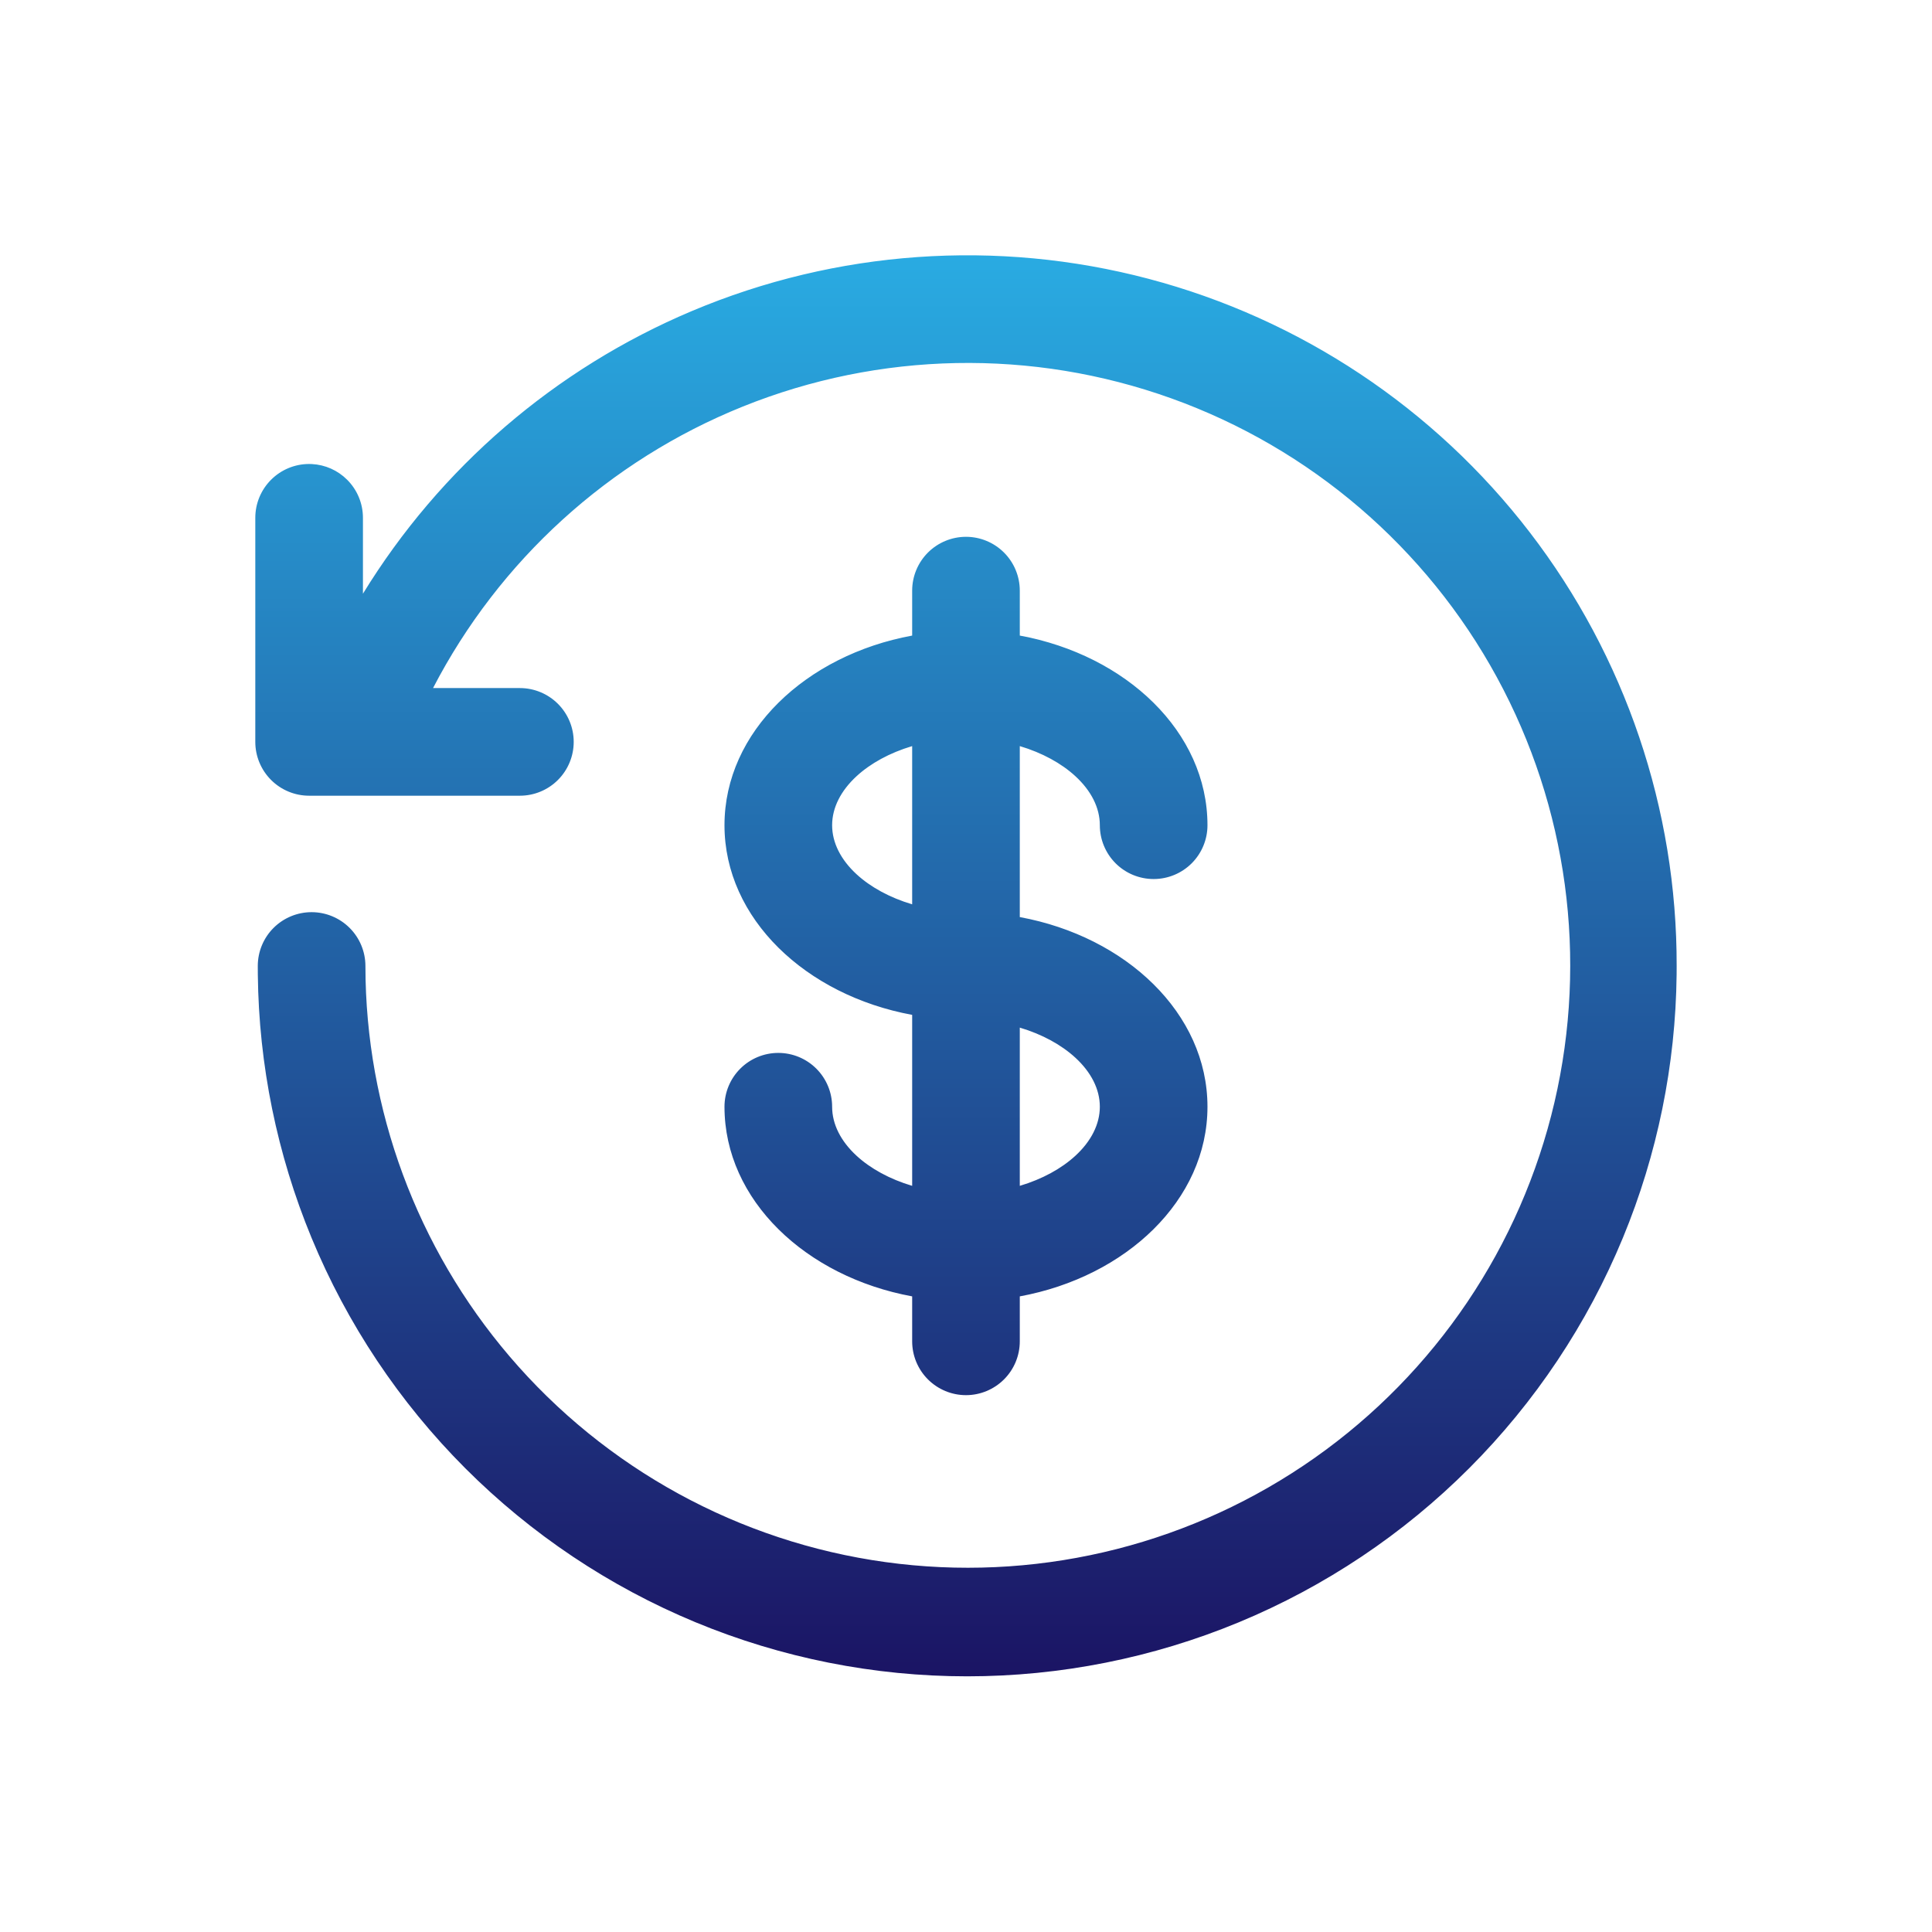 <svg width="140" height="140" viewBox="0 0 140 140" fill="none" xmlns="http://www.w3.org/2000/svg">
<path d="M120.997 69.999C121.005 76.689 119.695 83.317 117.14 89.501C114.586 95.685 110.837 101.305 106.109 106.039C101.381 110.773 95.766 114.529 89.585 117.092C83.404 119.654 76.779 120.973 70.088 120.973C63.397 120.973 56.772 119.654 50.591 117.092C44.41 114.529 38.795 110.773 34.067 106.039C29.339 101.305 25.59 95.685 23.036 89.501C20.481 83.317 19.171 76.689 19.179 69.999C19.179 69.097 19.538 68.232 20.175 67.594C20.813 66.957 21.677 66.599 22.579 66.599C23.481 66.599 24.346 66.957 24.983 67.594C25.621 68.232 25.979 69.097 25.979 69.999C25.99 80.83 29.982 91.279 37.196 99.359C44.41 107.438 54.341 112.584 65.102 113.818C75.863 115.052 86.702 112.287 95.557 106.05C104.412 99.813 110.666 90.539 113.128 79.991C115.591 69.444 114.09 58.359 108.913 48.846C103.735 39.332 95.241 32.054 85.046 28.395C74.852 24.736 63.668 24.953 53.622 29.003C43.577 33.053 35.37 40.654 30.564 50.36H37.673C38.575 50.36 39.439 50.718 40.077 51.356C40.715 51.994 41.073 52.858 41.073 53.76C41.073 54.662 40.715 55.527 40.077 56.164C39.439 56.802 38.575 57.16 37.673 57.16H22.4C21.498 57.16 20.633 56.802 19.996 56.164C19.358 55.527 19 54.662 19 53.76V37.522C19 36.62 19.358 35.755 19.996 35.118C20.633 34.48 21.498 34.122 22.4 34.122C23.302 34.122 24.166 34.48 24.804 35.118C25.442 35.755 25.8 36.62 25.8 37.522V44.851C31.336 35.056 39.963 27.371 50.331 22.999C60.699 18.627 72.224 17.814 83.103 20.688C93.982 23.562 103.602 29.96 110.458 38.882C117.314 47.804 121.02 58.746 120.997 69.999ZM66.599 86.585V73.124C58.849 71.861 52.999 66.366 52.999 59.799C52.999 53.231 58.849 47.737 66.599 46.473V42.799C66.599 41.898 66.957 41.033 67.594 40.395C68.232 39.758 69.097 39.4 69.998 39.4C70.9 39.4 71.765 39.758 72.403 40.395C73.04 41.033 73.398 41.898 73.398 42.799V46.473C81.148 47.737 86.998 53.231 86.998 59.799C86.998 60.701 86.64 61.565 86.002 62.203C85.364 62.84 84.5 63.199 83.598 63.199C82.696 63.199 81.832 62.84 81.194 62.203C80.556 61.565 80.198 60.701 80.198 59.799C80.198 56.904 77.313 54.37 73.398 53.412V66.873C81.148 68.136 86.998 73.631 86.998 80.198C86.998 86.766 81.148 92.26 73.398 93.524V97.198C73.398 98.099 73.04 98.964 72.403 99.602C71.765 100.239 70.9 100.598 69.998 100.598C69.097 100.598 68.232 100.239 67.594 99.602C66.957 98.964 66.599 98.099 66.599 97.198V93.524C58.849 92.26 52.999 86.766 52.999 80.198C52.999 79.296 53.357 78.432 53.995 77.794C54.632 77.156 55.497 76.798 56.399 76.798C57.3 76.798 58.165 77.156 58.803 77.794C59.441 78.432 59.799 79.296 59.799 80.198C59.799 83.093 62.684 85.627 66.599 86.585ZM73.398 73.811V86.585C77.313 85.627 80.198 83.093 80.198 80.198C80.198 77.303 77.313 74.769 73.398 73.811ZM66.599 66.186V53.412C62.684 54.37 59.799 56.904 59.799 59.799C59.799 62.694 62.684 65.228 66.599 66.186Z" fill="url(#paint0_linear_4100_146855)"/>
<path d="M79.698 80.198C79.698 78.927 79.065 77.694 77.928 76.647C76.916 75.715 75.523 74.948 73.898 74.465V85.931C75.523 85.447 76.916 84.682 77.928 83.75C79.065 82.702 79.698 81.47 79.698 80.198ZM67.099 66.823L66.48 66.672C64.455 66.177 62.675 65.269 61.392 64.087C60.108 62.905 59.299 61.422 59.299 59.799C59.299 58.176 60.108 56.694 61.392 55.512C62.675 54.33 64.455 53.421 66.48 52.926L67.099 52.774V66.823ZM72.898 42.8C72.898 42.031 72.593 41.293 72.049 40.749C71.505 40.205 70.767 39.899 69.998 39.899C69.229 39.9 68.492 40.205 67.948 40.749C67.404 41.293 67.099 42.031 67.099 42.8V46.898L66.679 46.967C59.082 48.206 53.499 53.557 53.499 59.799C53.499 66.041 59.082 71.392 66.679 72.631L67.099 72.699V87.223L66.48 87.071C64.455 86.576 62.675 85.668 61.392 84.485C60.108 83.303 59.299 81.821 59.299 80.198C59.299 79.429 58.993 78.691 58.449 78.147C57.905 77.604 57.167 77.298 56.398 77.298C55.63 77.298 54.892 77.604 54.349 78.147C53.805 78.691 53.499 79.429 53.499 80.198C53.499 86.44 59.082 91.792 66.679 93.03L67.099 93.099V97.197C67.099 97.966 67.404 98.704 67.948 99.248C68.492 99.792 69.229 100.098 69.998 100.098C70.767 100.098 71.505 99.792 72.049 99.248C72.593 98.704 72.898 97.966 72.898 97.197V93.099L73.317 93.03C80.914 91.792 86.498 86.441 86.498 80.198C86.498 73.956 80.914 68.605 73.317 67.366L72.898 67.298V52.774L73.518 52.926C75.542 53.421 77.321 54.33 78.605 55.512C79.888 56.694 80.698 58.176 80.698 59.799C80.698 60.568 81.004 61.306 81.548 61.85C82.092 62.393 82.829 62.698 83.598 62.698C84.367 62.698 85.105 62.393 85.648 61.85C86.192 61.306 86.498 60.568 86.498 59.799C86.498 53.557 80.914 48.205 73.317 46.967L72.898 46.898V42.8ZM25.3 37.522C25.3 36.753 24.994 36.015 24.45 35.472C23.974 34.996 23.35 34.702 22.686 34.636L22.399 34.622C21.631 34.622 20.893 34.928 20.35 35.472C19.806 36.015 19.5 36.753 19.5 37.522V53.76C19.5 54.529 19.806 55.267 20.35 55.811C20.893 56.354 21.631 56.66 22.399 56.66H37.673C38.442 56.66 39.18 56.354 39.724 55.811C40.267 55.267 40.573 54.529 40.573 53.76C40.573 52.991 40.267 52.254 39.724 51.71C39.18 51.166 38.442 50.86 37.673 50.86H29.759L30.116 50.139C34.977 40.322 43.276 32.635 53.435 28.539C63.595 24.443 74.905 24.225 85.215 27.925C95.525 31.625 104.115 38.985 109.352 48.606C114.588 58.227 116.106 69.438 113.615 80.105C111.125 90.772 104.8 100.151 95.845 106.459C86.889 112.767 75.927 115.562 65.045 114.314C54.163 113.067 44.118 107.862 36.823 99.691C29.528 91.52 25.491 80.953 25.48 69.999C25.479 69.23 25.174 68.492 24.63 67.948C24.086 67.404 23.348 67.099 22.579 67.099C21.81 67.099 21.072 67.404 20.528 67.948C19.985 68.492 19.68 69.229 19.68 69.998C19.671 76.623 20.969 83.186 23.498 89.31C26.027 95.433 29.739 100.998 34.421 105.686C39.103 110.373 44.662 114.093 50.782 116.63C56.902 119.167 63.463 120.473 70.088 120.473C76.713 120.473 83.273 119.167 89.394 116.63C95.514 114.093 101.074 110.373 105.756 105.686C110.437 100.998 114.149 95.433 116.679 89.31C119.208 83.186 120.506 76.624 120.497 69.999V69.997L120.488 68.954C120.288 58.181 116.638 47.745 110.062 39.187C103.273 30.352 93.747 24.017 82.975 21.171C72.203 18.326 60.791 19.13 50.525 23.459C40.259 27.788 31.717 35.398 26.235 45.098L25.3 46.752V37.522ZM80.698 80.198C80.698 81.821 79.888 83.303 78.605 84.485C77.321 85.667 75.542 86.576 73.518 87.071L72.898 87.223V73.174L73.518 73.325C75.541 73.821 77.321 74.728 78.605 75.91C79.888 77.093 80.698 78.575 80.698 80.198ZM60.299 59.799C60.299 61.07 60.932 62.303 62.069 63.351C63.081 64.282 64.474 65.048 66.099 65.531V54.065C64.474 54.549 63.081 55.315 62.069 56.247C60.932 57.295 60.299 58.527 60.299 59.799ZM73.898 46.056C81.597 47.472 87.498 53.029 87.498 59.799C87.498 60.833 87.087 61.825 86.356 62.557C85.624 63.288 84.632 63.698 83.598 63.698C82.563 63.698 81.571 63.288 80.84 62.557C80.109 61.825 79.698 60.833 79.698 59.799C79.698 58.527 79.065 57.295 77.928 56.247C76.916 55.315 75.523 54.549 73.898 54.065V66.455C81.597 67.872 87.498 73.428 87.498 80.198C87.498 86.968 81.597 92.524 73.898 93.94V97.197C73.898 98.232 73.487 99.224 72.756 99.955C72.025 100.686 71.032 101.098 69.998 101.098C68.964 101.098 67.972 100.686 67.241 99.955C66.51 99.224 66.099 98.232 66.099 97.197V93.94C58.4 92.524 52.499 86.968 52.499 80.198C52.499 79.164 52.91 78.172 53.642 77.44C54.373 76.709 55.364 76.298 56.398 76.298C57.433 76.298 58.425 76.709 59.156 77.44C59.888 78.172 60.299 79.164 60.299 80.198C60.299 81.47 60.932 82.702 62.069 83.75C63.081 84.682 64.474 85.447 66.099 85.931V73.541C58.4 72.124 52.499 66.569 52.499 59.799C52.499 53.029 58.4 47.472 66.099 46.056V42.8C66.099 41.766 66.51 40.773 67.241 40.042C67.972 39.311 68.964 38.9 69.998 38.899C71.032 38.899 72.025 39.311 72.756 40.042C73.487 40.773 73.898 41.766 73.898 42.8V46.056ZM26.3 43.022C31.904 33.885 40.233 26.715 50.137 22.538C60.607 18.123 72.245 17.302 83.231 20.204C94.216 23.106 103.931 29.567 110.854 38.577C117.778 47.586 121.521 58.636 121.497 69.998L121.494 70.631C121.422 77.172 120.102 83.642 117.603 89.691C115.023 95.936 111.238 101.612 106.463 106.393C101.688 111.173 96.018 114.966 89.776 117.554C83.535 120.141 76.844 121.473 70.088 121.473C63.331 121.473 56.641 120.141 50.399 117.554C44.158 114.966 38.487 111.173 33.713 106.393C28.938 101.612 25.153 95.936 22.573 89.691C20.074 83.642 18.755 77.172 18.683 70.631L18.68 69.998C18.68 68.964 19.09 67.972 19.821 67.241C20.553 66.51 21.545 66.099 22.579 66.099C23.613 66.099 24.605 66.51 25.337 67.241C26.068 67.972 26.479 68.964 26.48 69.998L26.491 71.001C26.74 81.35 30.66 91.287 37.569 99.025C44.701 107.013 54.52 112.101 65.159 113.321C75.798 114.541 86.514 111.808 95.269 105.642C104.023 99.475 110.207 90.306 112.642 79.878C115.076 69.45 113.593 58.491 108.474 49.085C103.354 39.679 94.956 32.483 84.877 28.866C74.798 25.249 63.741 25.463 53.81 29.467C44.129 33.37 36.176 40.609 31.38 49.86H37.673C38.707 49.86 39.699 50.272 40.431 51.003C41.162 51.734 41.573 52.726 41.573 53.76C41.573 54.794 41.162 55.786 40.431 56.518C39.699 57.249 38.707 57.66 37.673 57.66H22.399C21.365 57.66 20.374 57.249 19.643 56.518C18.911 55.786 18.5 54.794 18.5 53.76V37.522C18.5 36.487 18.911 35.496 19.643 34.765C20.374 34.033 21.365 33.622 22.399 33.622L22.594 33.627C23.558 33.675 24.472 34.079 25.157 34.765C25.889 35.496 26.3 36.487 26.3 37.522V43.022Z" fill="url(#paint1_linear_4100_146855)"/>
<defs>
<linearGradient id="paint0_linear_4100_146855" x1="69.999" y1="18.5" x2="69.999" y2="121.473" gradientUnits="userSpaceOnUse">
<stop stop-color="#29ABE2"/>
<stop offset="1" stop-color="#1B1464"/>
</linearGradient>
<linearGradient id="paint1_linear_4100_146855" x1="69.999" y1="18.5" x2="69.999" y2="121.473" gradientUnits="userSpaceOnUse">
<stop stop-color="#29ABE2"/>
<stop offset="1" stop-color="#1B1464"/>
</linearGradient>
</defs>
</svg>
